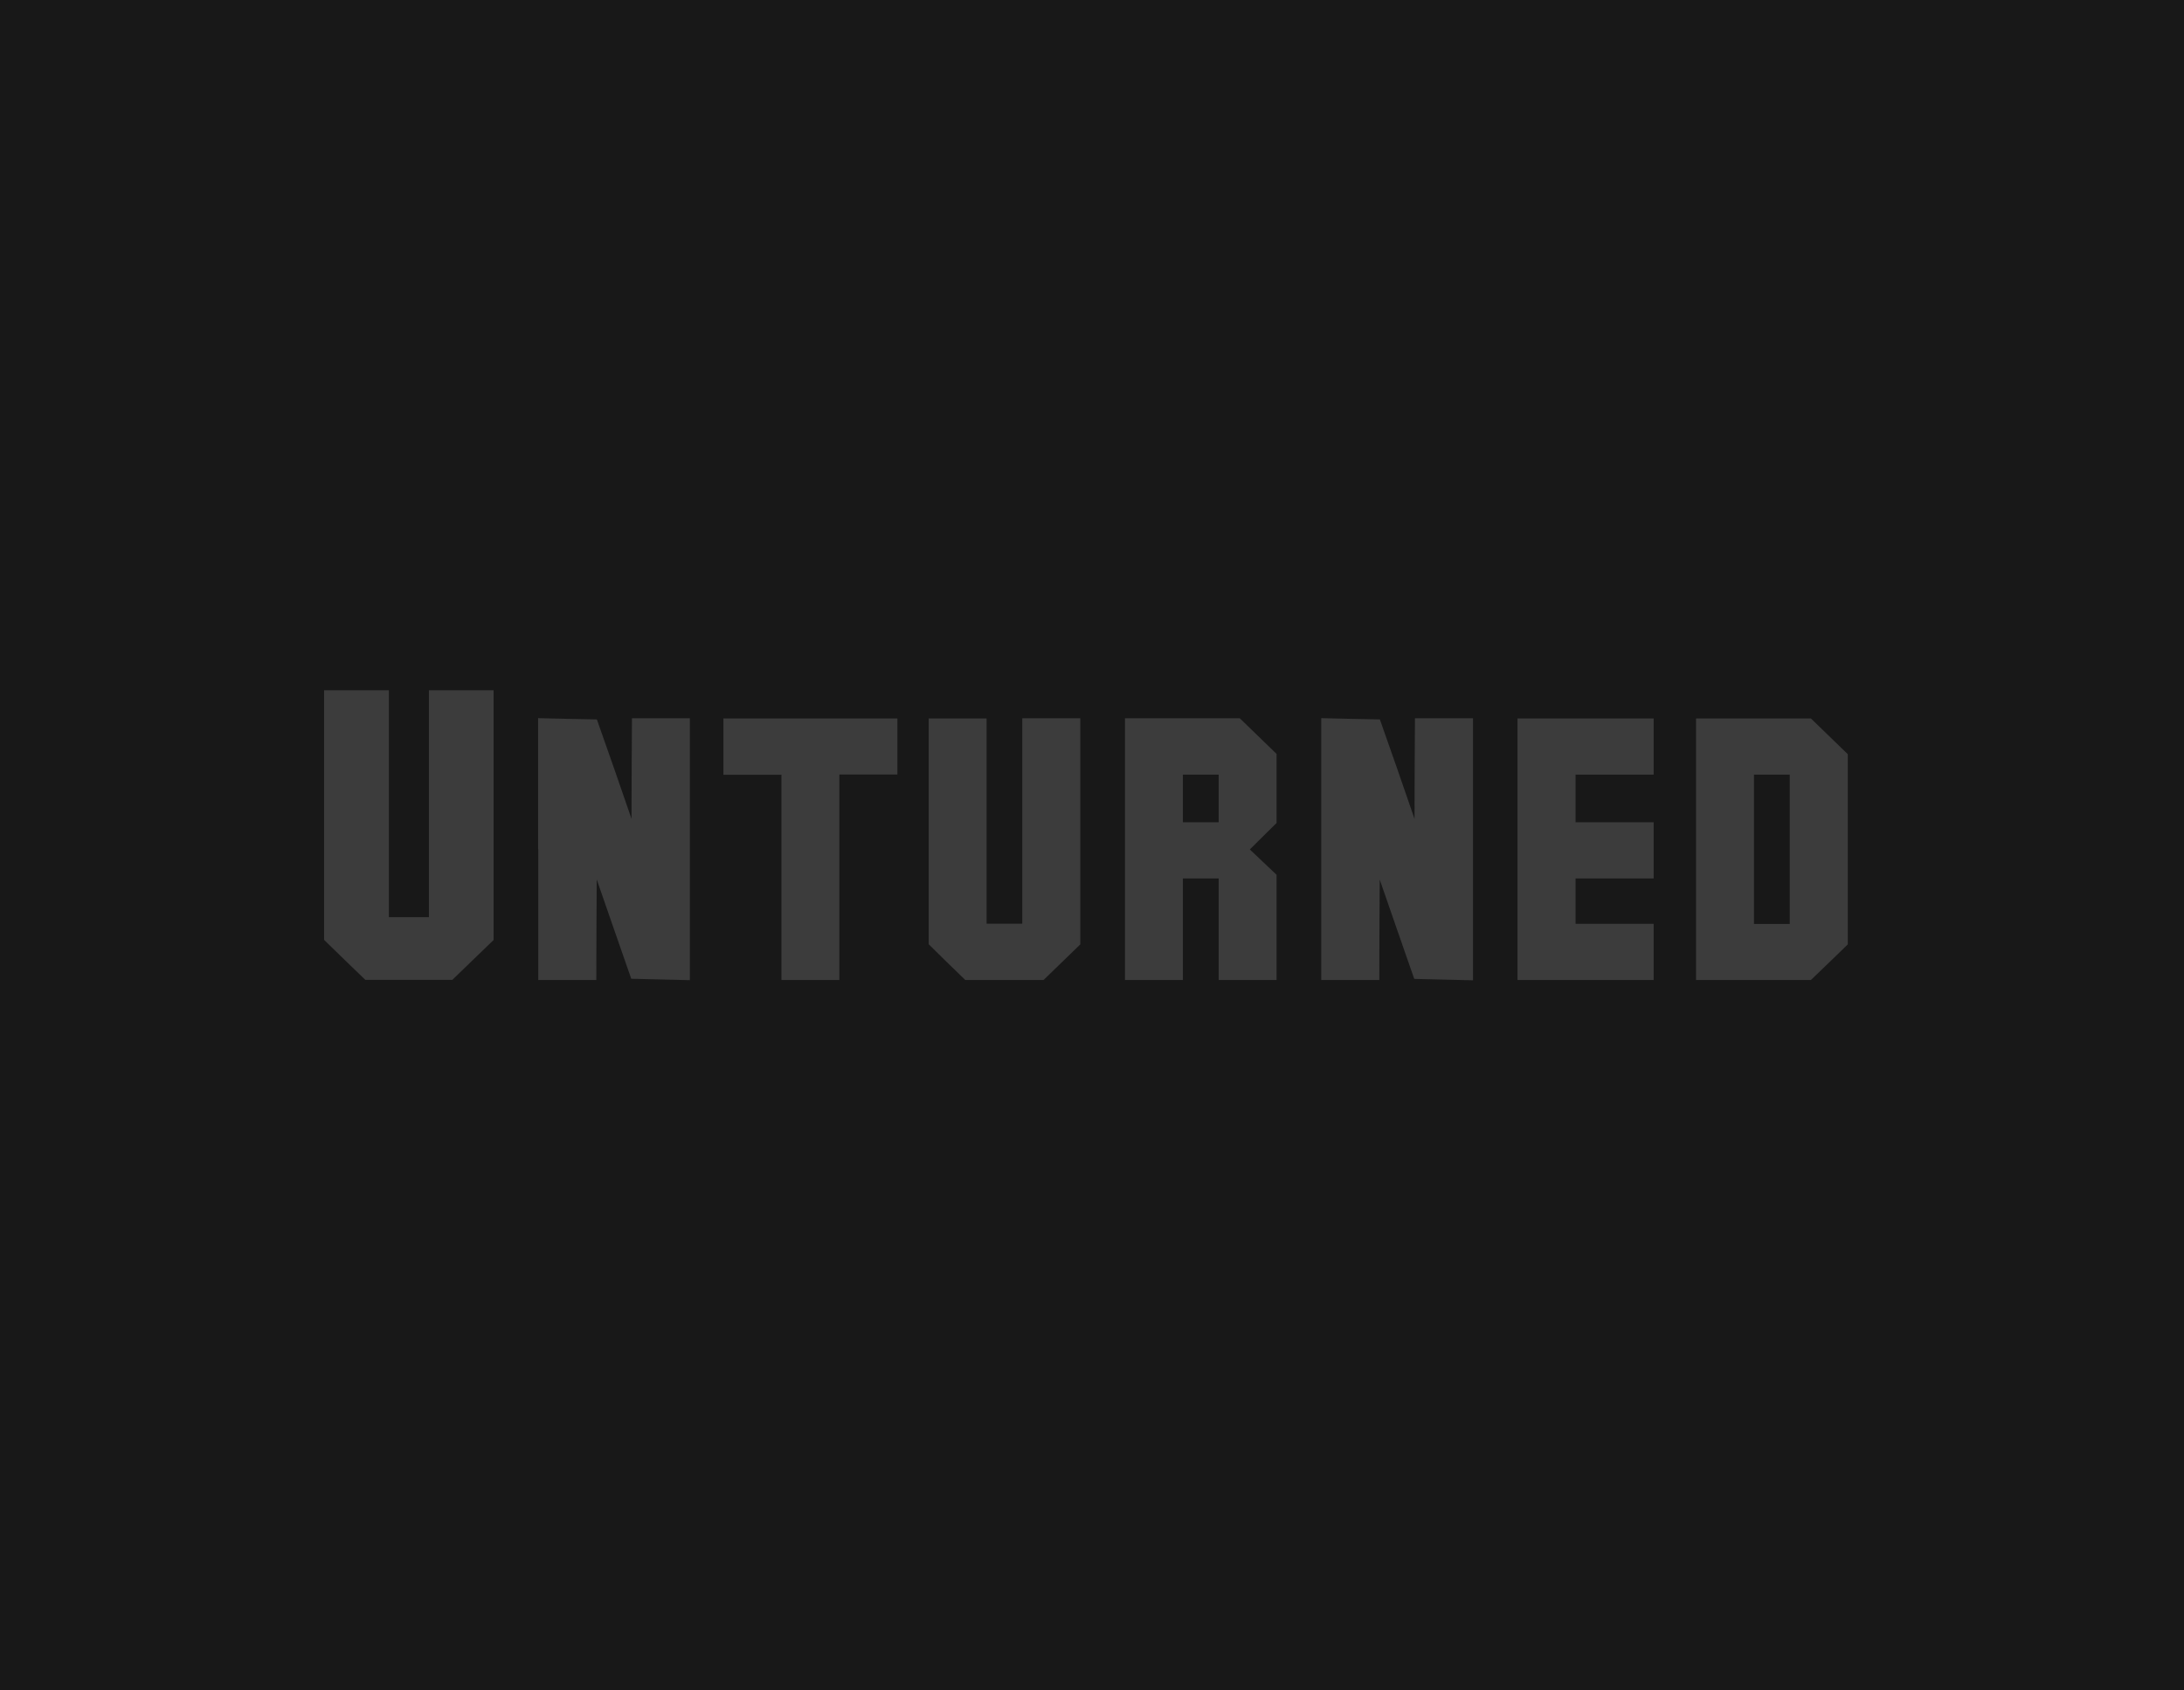 <svg xmlns="http://www.w3.org/2000/svg" fill="none" viewBox="0 0 155 120"><path fill="#181818" d="M0 0h155v120H0z"/><path fill="#909090" d="M23 57.87v8.85l1.47 1.43 1.46 1.41h6.17l1.48-1.43 1.45-1.4V49h-4.59v16.11H27.6V49H23v8.87Zm15.2 2.4v9.3h4.12l.01-3.58.02-3.56 1.22 3.52 1.23 3.53 2.08.05 2.08.05V50.99h-4.11l-.02 3.56-.01 3.58-1.22-3.53-1.24-3.53-2.07-.04-2.1-.05v9.3ZM51.34 53v2h4.12v14.57h4.11V54.98h4.12V51H51.34v2Zm14.57 6.03v8l1.3 1.28 1.3 1.26h5.55l1.31-1.27 1.3-1.26V50.99h-4.12v14.58h-2.53V51h-4.11v8.03Zm13.93 1.26v9.28h4.11v-7.21h2.54v7.21h4.11V62.1l-.95-.9-.95-.9.95-.94.95-.94v-4.9l-1.31-1.27-1.3-1.26h-8.15v9.29Zm6.65-3.6v1.68h-2.54v-3.38h2.54v1.7Zm7.28 3.6v9.28h4.12L97.9 66l.02-3.56 1.22 3.52 1.23 3.53 2.08.05 2.09.05v-18.6h-4.12l-.02 3.56-.01 3.58-1.22-3.53-1.24-3.53-2.07-.04-2.09-.05v9.3Zm13.93 0v9.28h9.66v-3.99h-5.54v-3.22h5.54v-3.99h-5.54v-3.38h5.54V51h-9.66v9.29Zm12.67 0v9.28h8.15l1.32-1.27 1.3-1.26v-13.5l-1.32-1.28-1.3-1.26h-8.15v9.29Zm6.65 0v5.3h-2.54v-10.6h2.54v5.3Z" opacity=".3"/></svg>